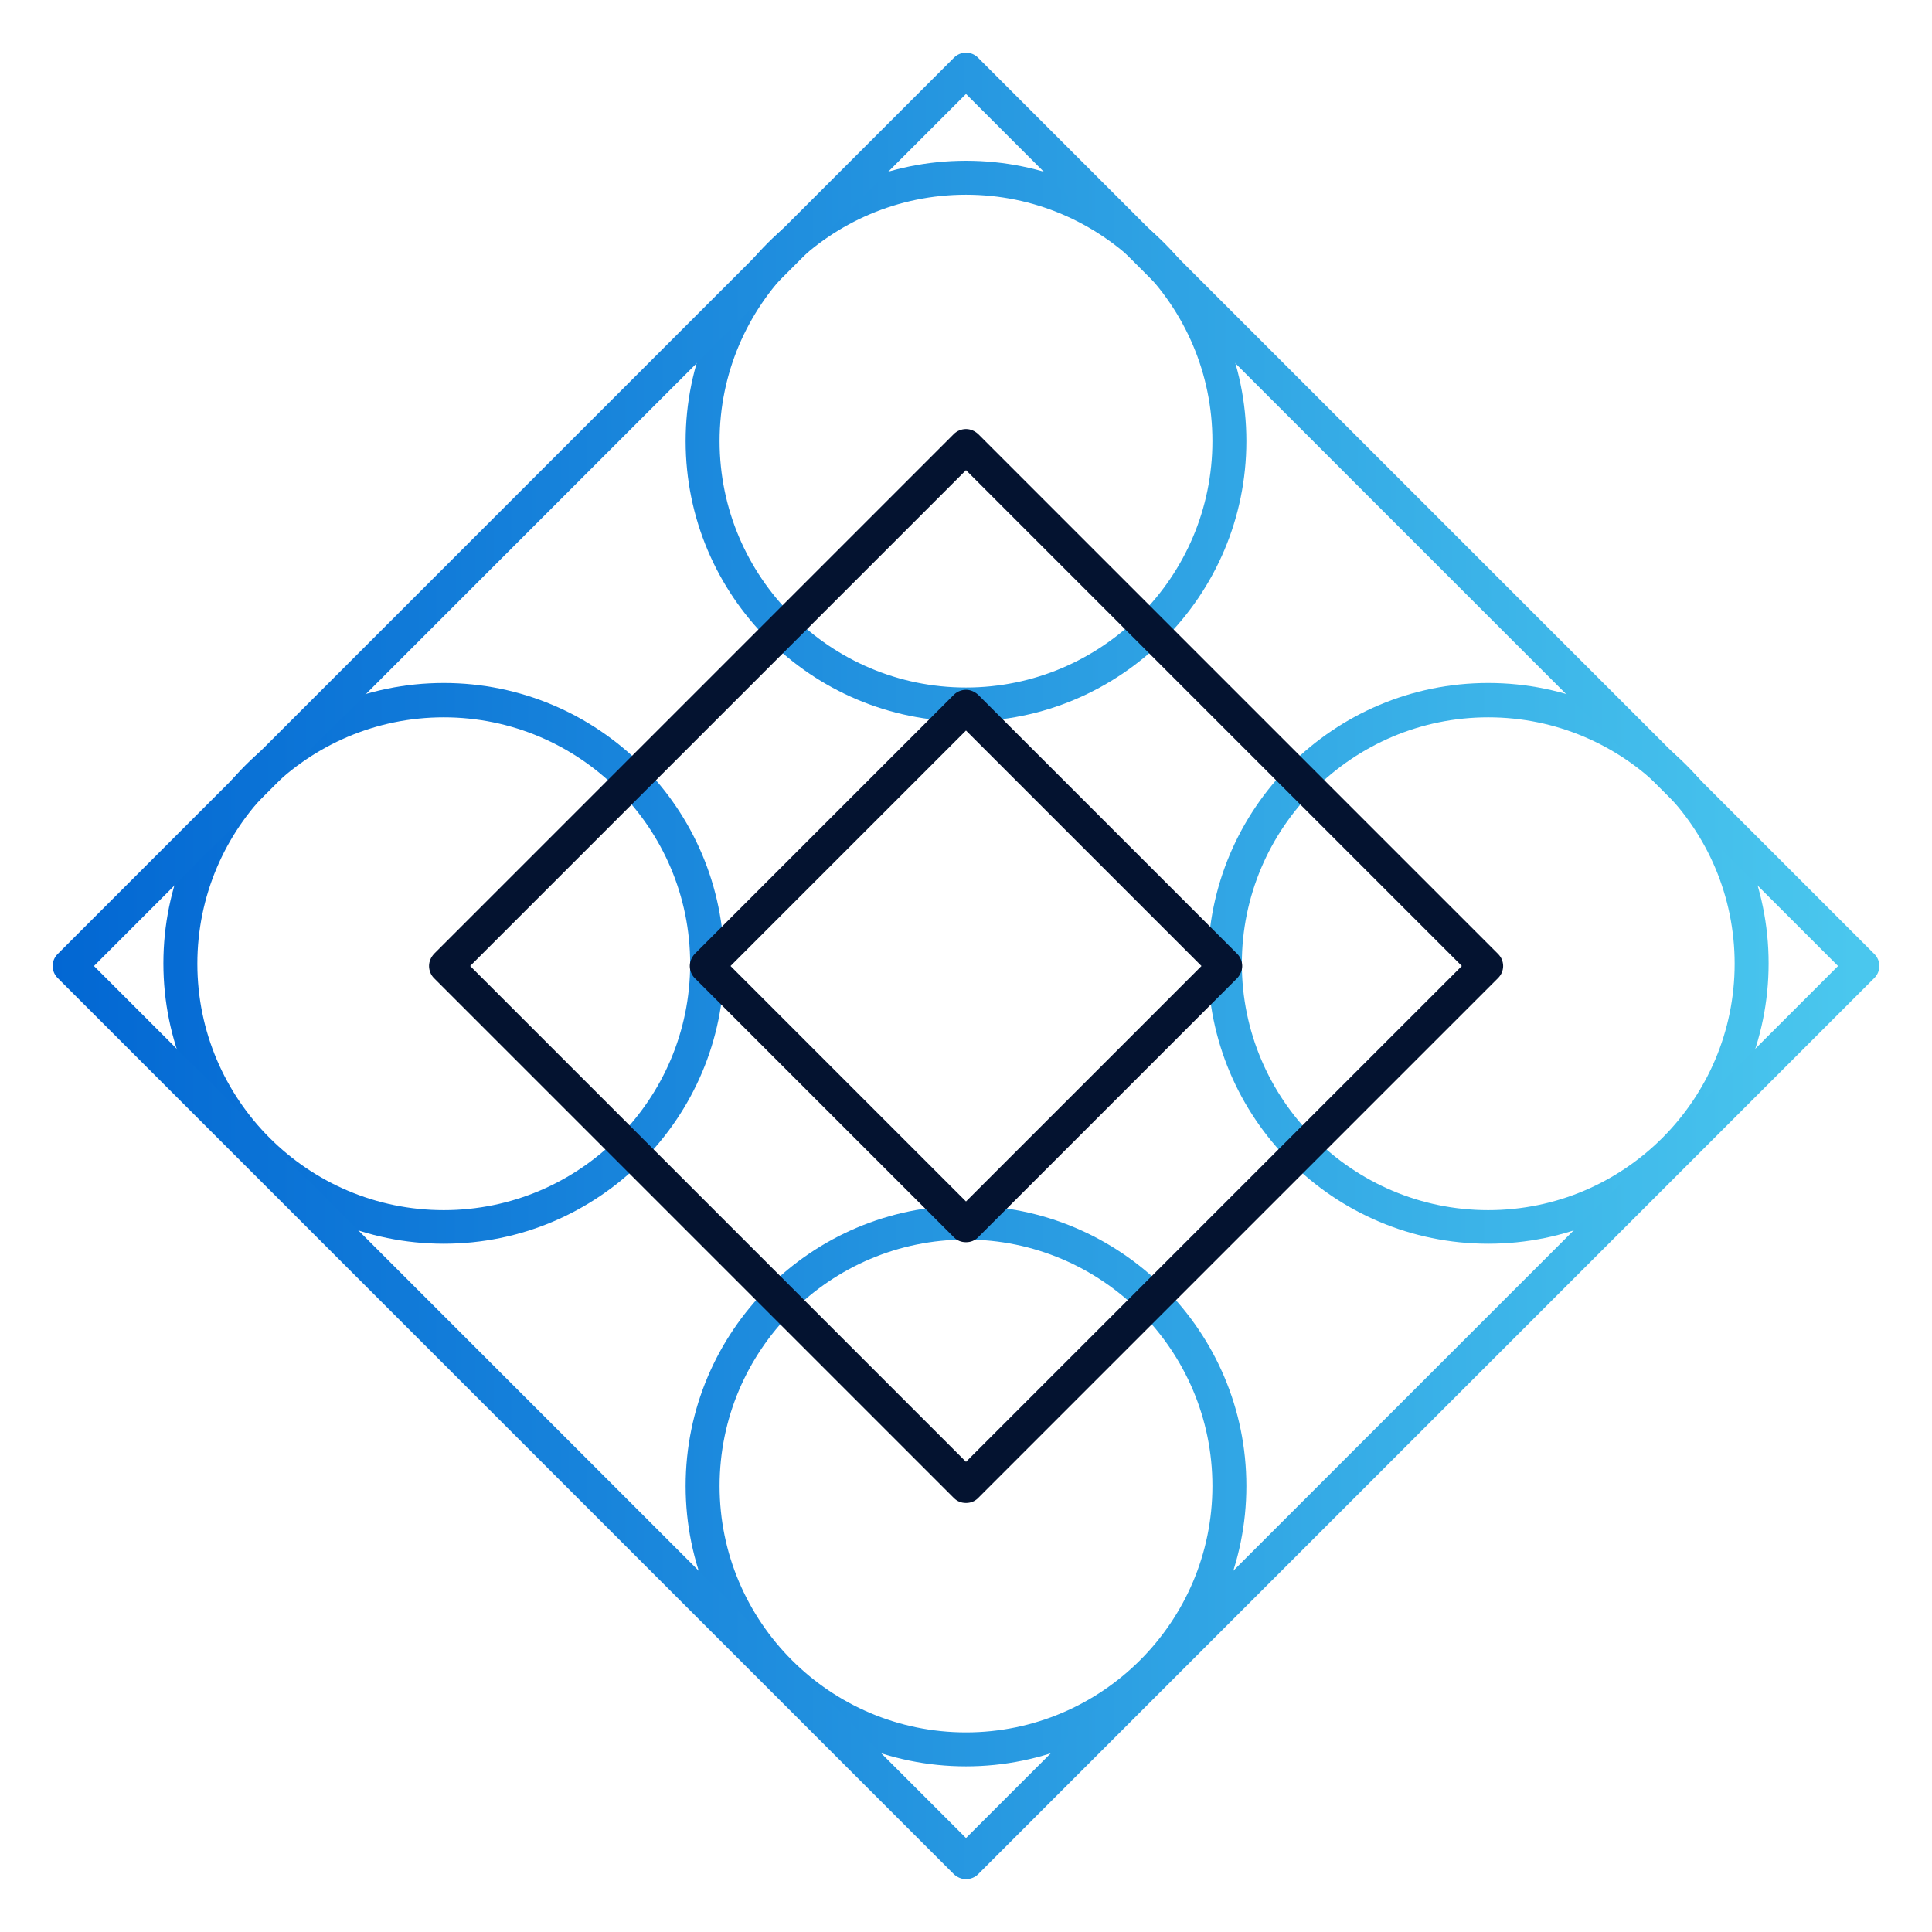 <?xml version="1.0" encoding="UTF-8"?>
<svg id="Capa_1" xmlns="http://www.w3.org/2000/svg" xmlns:xlink="http://www.w3.org/1999/xlink" version="1.1" viewBox="0 0 512 512">
  <!-- Generator: Adobe Illustrator 30.0.0, SVG Export Plug-In . SVG Version: 2.1.1 Build 123)  -->
  <defs>
    <linearGradient id="linear-gradient" x1="6.4" y1="118.2" x2="488" y2="118.2" gradientTransform="translate(0 512) scale(1 -1)" gradientUnits="userSpaceOnUse">
      <stop offset="0" stop-color="#0064d2"/>
      <stop offset="1" stop-color="#4ac7ee"/>
    </linearGradient>
    <linearGradient id="linear-gradient1" x1="6.4" y1="395.1" x2="488" y2="395.1" gradientTransform="translate(0 512) scale(1 -1)" gradientUnits="userSpaceOnUse">
      <stop offset="0" stop-color="#0064d2"/>
      <stop offset="1" stop-color="#4ac7ee"/>
    </linearGradient>
    <linearGradient id="linear-gradient2" x1="6.4" y1="256.7" x2="488" y2="256.7" gradientTransform="translate(0 512) scale(1 -1)" gradientUnits="userSpaceOnUse">
      <stop offset="0" stop-color="#0064d2"/>
      <stop offset="1" stop-color="#4ac7ee"/>
    </linearGradient>
    <linearGradient id="linear-gradient3" x1="6.4" y1="256.7" x2="488" y2="256.7" gradientTransform="translate(0 512) scale(1 -1)" gradientUnits="userSpaceOnUse">
      <stop offset="0" stop-color="#0064d2"/>
      <stop offset="1" stop-color="#4ac7ee"/>
    </linearGradient>
    <linearGradient id="linear-gradient4" x1="-1.1" y1="256" x2="491.8" y2="256" gradientTransform="translate(0 512) scale(1 -1)" gradientUnits="userSpaceOnUse">
      <stop offset="0" stop-color="#0064d2"/>
      <stop offset="1" stop-color="#4ac7ee"/>
    </linearGradient>
  </defs>
  <path d="M256,468.1c-41,0-74.3-33.3-74.3-74.3s33.3-74.3,74.3-74.3,74.3,33.3,74.3,74.3-33.3,74.3-74.3,74.3h0ZM256,328.5c-36,0-65.3,29.3-65.3,65.3s29.3,65.3,65.3,65.3,65.3-29.3,65.3-65.3-29.3-65.3-65.3-65.3h0Z" fill="url(#linear-gradient)"/>
  <path d="M256,191.2c-41,0-74.3-33.3-74.3-74.3s33.3-74.3,74.3-74.3,74.3,33.3,74.3,74.3-33.3,74.3-74.3,74.3h0ZM256,51.6c-36,0-65.3,29.3-65.3,65.3s29.3,65.3,65.3,65.3,65.3-29.3,65.3-65.3-29.3-65.3-65.3-65.3h0Z" fill="url(#linear-gradient1)"/>
  <path d="M117.6,329.6c-41,0-74.3-33.3-74.3-74.3s33.3-74.3,74.3-74.3,74.3,33.3,74.3,74.3-33.3,74.3-74.3,74.3ZM117.6,190.1c-36,0-65.3,29.3-65.3,65.3s29.3,65.3,65.3,65.3,65.3-29.3,65.3-65.3-29.3-65.3-65.3-65.3Z" fill="url(#linear-gradient2)"/>
  <path d="M394.4,329.6c-41,0-74.3-33.3-74.3-74.3s33.3-74.3,74.3-74.3,74.3,33.3,74.3,74.3-33.3,74.3-74.3,74.3h0ZM394.4,190.1c-36,0-65.3,29.3-65.3,65.3s29.3,65.3,65.3,65.3,65.3-29.3,65.3-65.3-29.3-65.3-65.3-65.3h0Z" fill="url(#linear-gradient3)"/>
  <path d="M256,498c-1.2,0-2.3-.5-3.2-1.3L15.3,259.2c-1.8-1.8-1.8-4.6,0-6.4L252.8,15.3c1.8-1.8,4.6-1.8,6.4,0l237.5,237.5c1.8,1.8,1.8,4.6,0,6.4l-237.5,237.5c-.8.8-2,1.3-3.2,1.3ZM24.9,256l231.1,231.1,231.1-231.1L256,24.9,24.9,256Z" fill="url(#linear-gradient4)"/>
  <path d="M256,329.2c-1.2,0-2.3-.4-3.2-1.3l-68.7-68.7c-.8-.8-1.3-2-1.3-3.2s.5-2.3,1.3-3.2l68.7-68.7c.8-.8,2-1.3,3.2-1.3s2.3.5,3.2,1.3l68.7,68.7c.8.8,1.3,2,1.3,3.2s-.5,2.3-1.3,3.2l-68.7,68.7c-.9.9-2,1.3-3.2,1.3ZM193.6,256l62.4,62.4,62.4-62.4-62.4-62.4-62.4,62.4Z" fill="#041330"/>
  <path d="M256,398.3c-1.2,0-2.3-.4-3.2-1.3l-137.8-137.8c-.8-.8-1.3-2-1.3-3.2s.5-2.3,1.3-3.2L252.8,115c.8-.8,2-1.3,3.2-1.3s2.3.5,3.2,1.3l137.8,137.8c1.8,1.8,1.8,4.6,0,6.4l-137.8,137.8c-.9.9-2,1.3-3.2,1.3ZM124.6,256l131.4,131.4,131.4-131.4-131.4-131.4s-131.4,131.4-131.4,131.4Z" fill="#041330"/>
</svg>